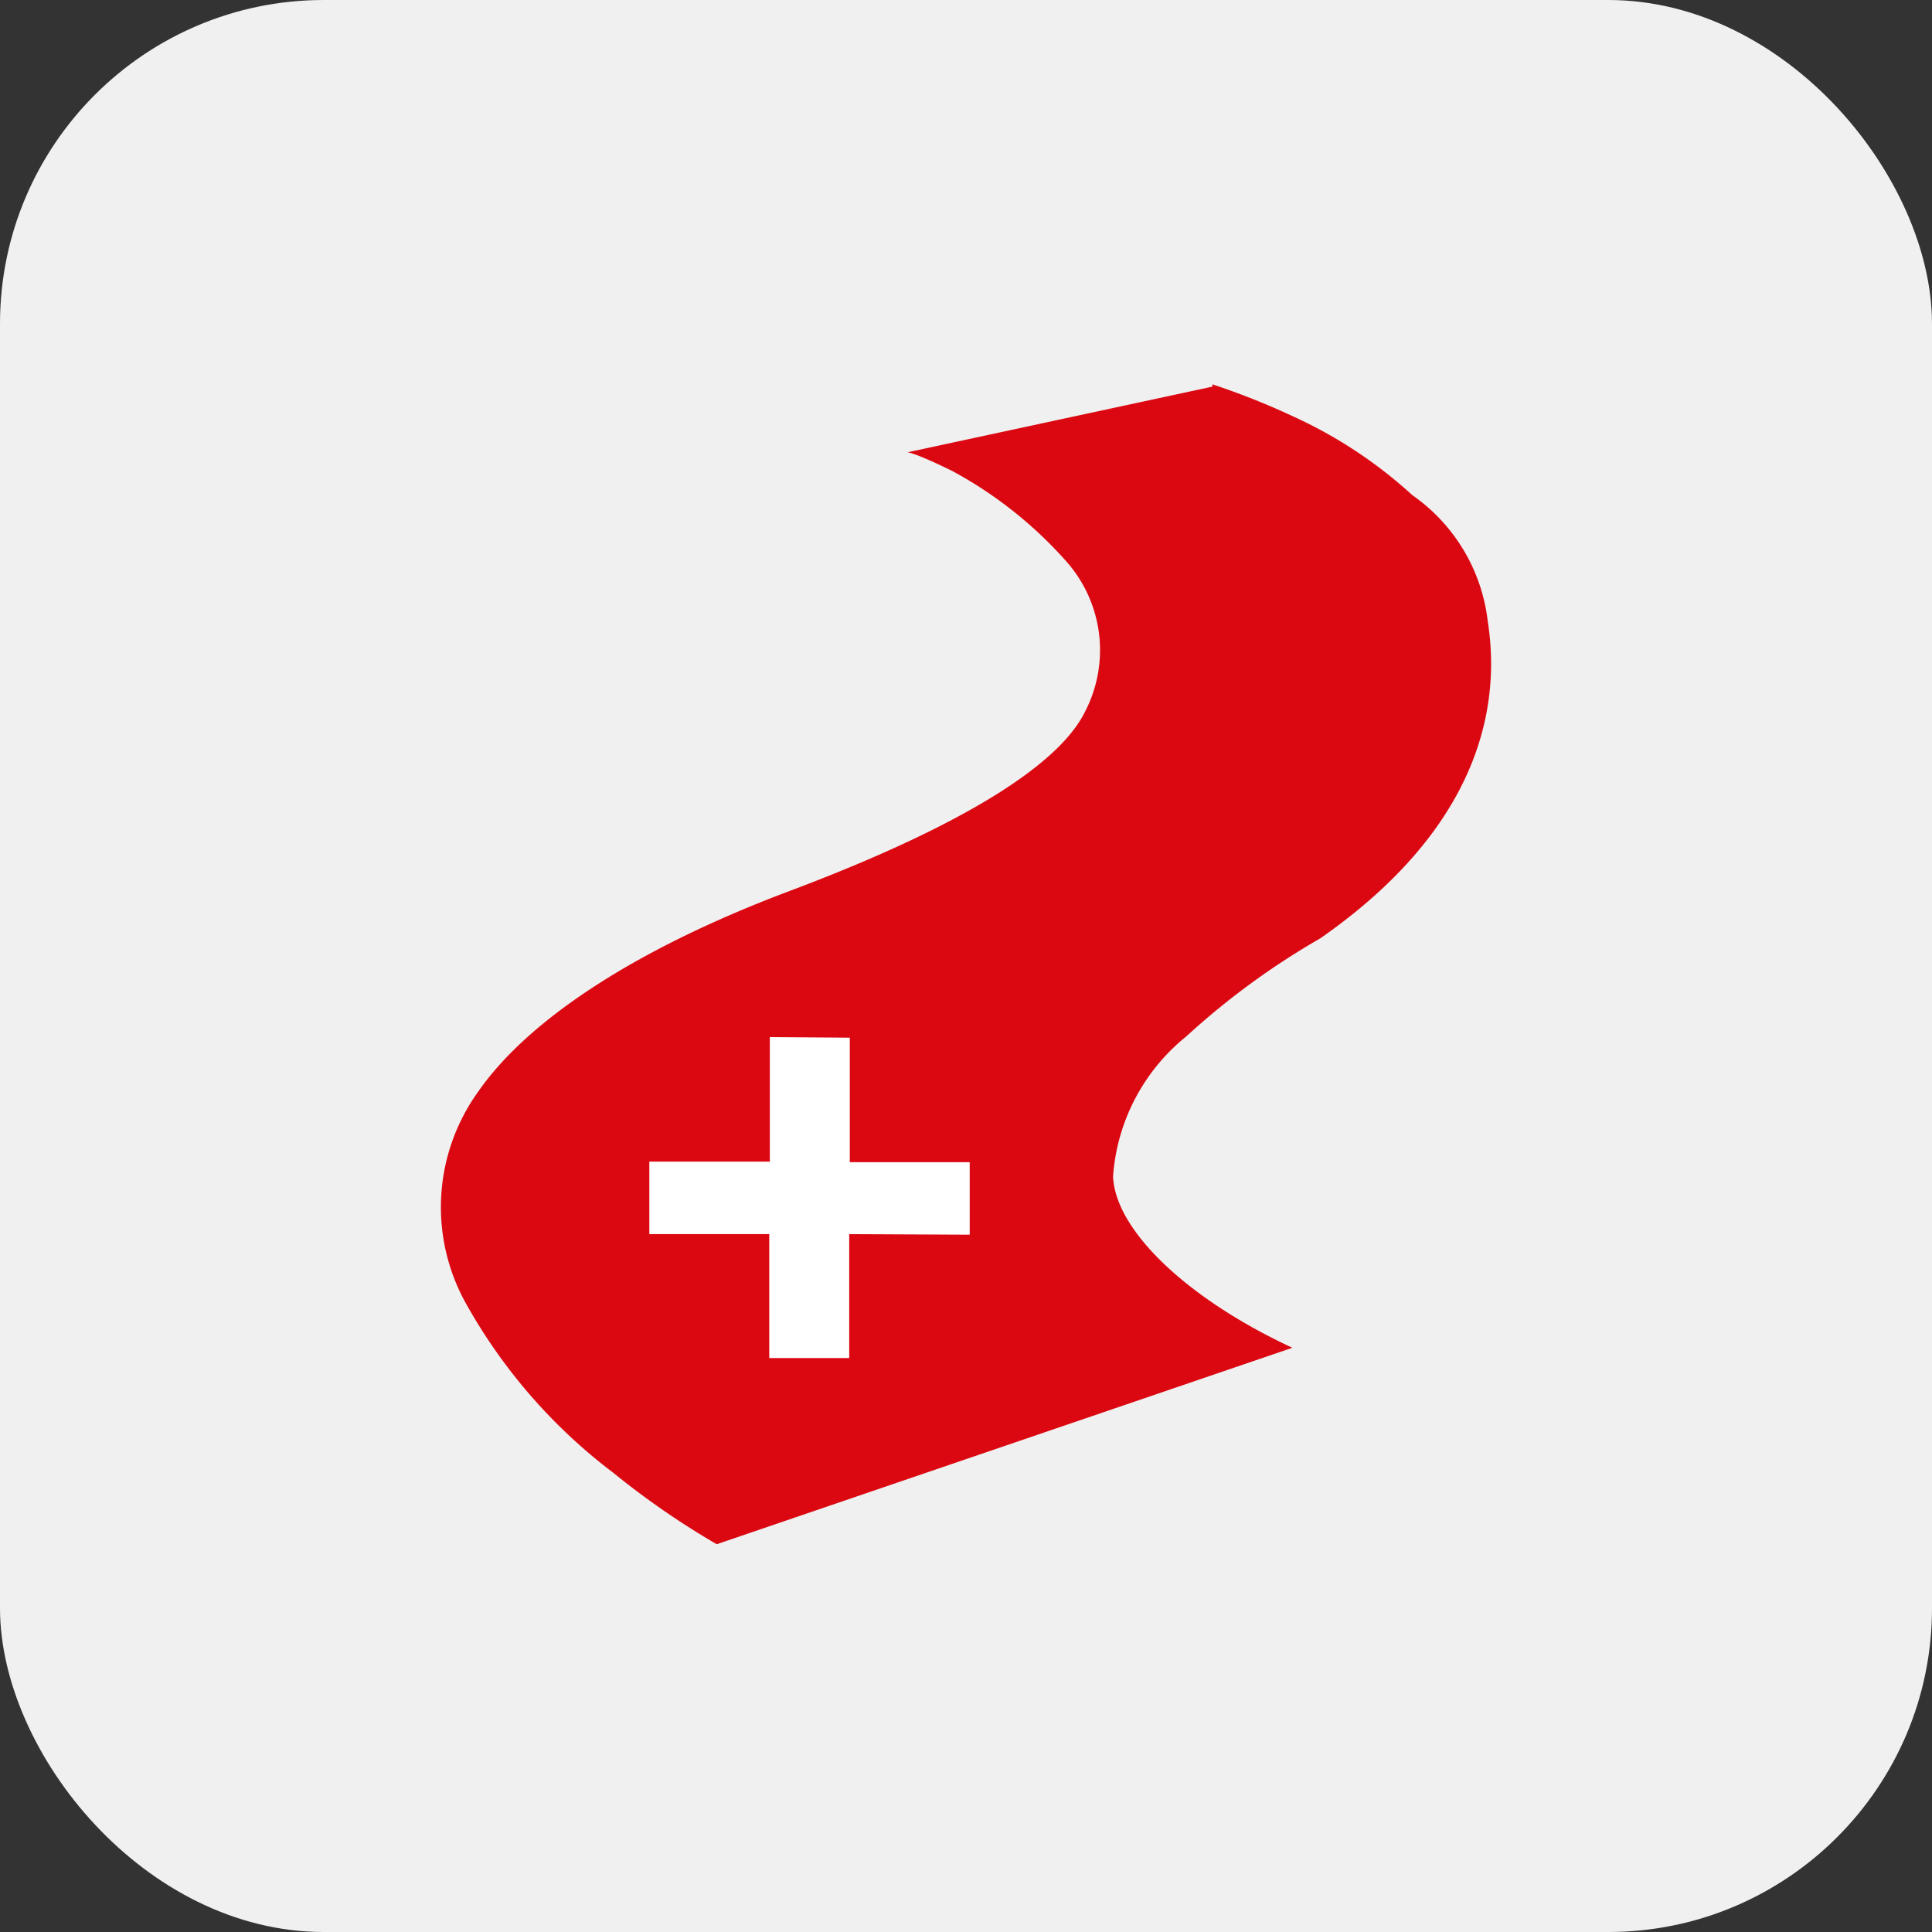 <svg viewBox="0 0 33.83 33.83" xmlns="http://www.w3.org/2000/svg"><rect x="0" y="0" width="33.83" height="33.83" fill="#333333" stroke="none"/><rect fill="#f0f0f0" height="33.83" rx="5.67" width="33.83"/><path d="m21.23 6.77-5.34 1.15s.12 0 .79.33a7.3 7.3 0 0 1 2 1.59 2.34 2.34 0 0 1 .32 2.62c-.49 1-2.35 2.08-5.17 3.14s-4.63 2.32-5.46 3.52a3.46 3.46 0 0 0 -.23 3.67 9.54 9.54 0 0 0 2.6 3 14.17 14.17 0 0 0 1.81 1.25l10.08-3.44c-1.83-.85-3.1-2.05-3.14-3a3.46 3.46 0 0 1 1.28-2.45 13.21 13.21 0 0 1 2.35-1.72c3.07-2.14 3.11-4.41 2.93-5.56a3.13 3.13 0 0 0 -1.32-2.2 8 8 0 0 0 -2.09-1.38 12.82 12.82 0 0 0 -1.41-.56" fill="#db0812"/><path d="m11.37 20.34h2.11v-2.18l1.4.01v2.18h2.1v1.27l-2.11-.01v2.17h-1.4v-2.17h-2.1z" fill="#fff"/></svg>